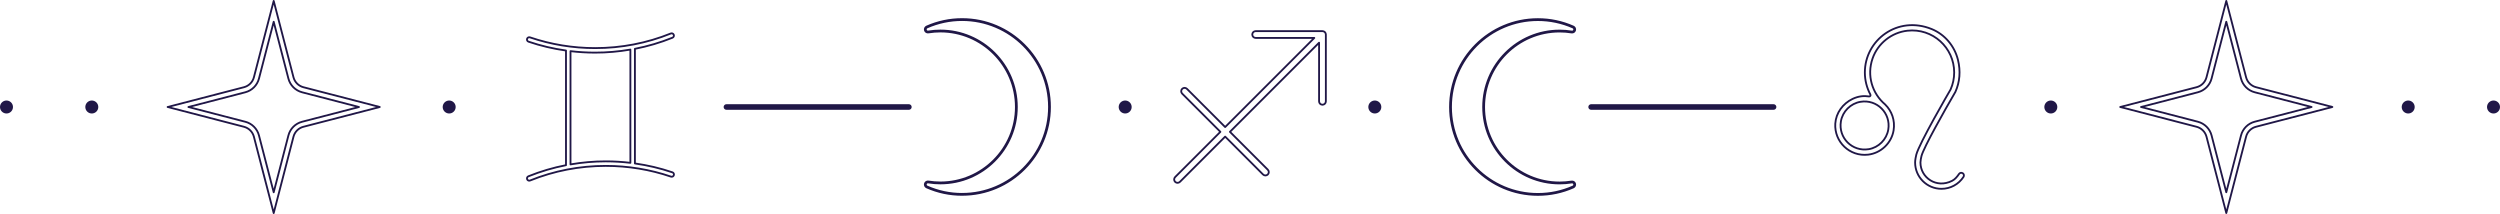 <?xml version="1.0" encoding="UTF-8"?> <svg xmlns="http://www.w3.org/2000/svg" id="Calque_2" viewBox="0 0 1348.85 115.46"><defs><style>.cls-1,.cls-2,.cls-3,.cls-4{fill:none;stroke:#201747;stroke-linecap:round;stroke-linejoin:round;}.cls-2{stroke-width:7px;}.cls-3{stroke-width:1.5px;}.cls-4{stroke-width:3px;}</style></defs><g id="Calque_1-2"><g><path class="cls-1" d="m147.67,114.96l-10.68-41.18c-.68-2.63-2.74-4.69-5.37-5.38l-41.18-10.67,41.18-10.67c2.63-.68,4.69-2.74,5.37-5.37L147.67.5l10.67,41.18c.68,2.63,2.74,4.69,5.37,5.38l41.18,10.67-41.18,10.67c-2.63.68-4.69,2.74-5.37,5.38l-10.67,41.18Zm-15.35-49.28c3.63.94,6.46,3.77,7.4,7.4l7.95,30.66,7.94-30.66c.94-3.62,3.77-6.46,7.4-7.39l30.66-7.95-30.66-7.95c-3.62-.94-6.46-3.77-7.4-7.39l-7.94-30.66-7.95,30.66c-.94,3.62-3.77,6.46-7.4,7.39l-30.66,7.95,30.66,7.95Z"></path><line class="cls-4" x1="391.94" y1="57.73" x2="490.37" y2="57.73"></line><line class="cls-2" x1="242.35" y1="57.73" x2="242.35" y2="57.73"></line><line class="cls-2" x1="49.53" y1="57.73" x2="49.53" y2="57.73"></line><line class="cls-2" x1="3.5" y1="57.73" x2="3.5" y2="57.73"></line><path class="cls-3" d="m519.09,104.87c-6.6,0-13-1.35-19.02-4.01-.65-.29-.98-1.01-.78-1.69.2-.68.85-1.1,1.57-.99,2.16.35,4.36.52,6.53.52,22.6,0,40.98-18.39,40.98-40.98s-18.38-40.99-40.98-40.99c-2.16,0-4.35.18-6.53.52-.74.11-1.38-.31-1.57-.99-.2-.68.13-1.4.78-1.69,6.03-2.66,12.42-4.01,19.02-4.01,26,0,47.15,21.15,47.15,47.15s-21.15,47.15-47.15,47.15Z"></path><g><line class="cls-2" x1="607.08" y1="57.73" x2="607.08" y2="57.73"></line><line class="cls-2" x1="741.77" y1="57.73" x2="741.77" y2="57.73"></line><path class="cls-1" d="m715.21,17.93c-.18-.45-.54-.8-.99-.99-.22-.09-.46-.14-.7-.14h-36.04c-1.01,0-1.83.82-1.83,1.83s.82,1.83,1.83,1.83h31.63l-48.09,48.09-20.61-20.61c-.71-.71-1.87-.71-2.58,0s-.71,1.87,0,2.58l20.61,20.61-24.41,24.41c-.71.71-.71,1.87,0,2.58.36.36.82.53,1.29.53s.93-.18,1.29-.53l24.41-24.41,20.43,20.43c.36.36.82.53,1.29.53s.93-.18,1.29-.53c.71-.71.71-1.87,0-2.58l-20.43-20.43,48.09-48.09v31.64c0,1.01.82,1.83,1.83,1.83s1.83-.82,1.83-1.83V18.63c0-.24-.05-.47-.14-.7Z"></path></g><path class="cls-1" d="m1058.95,93.47c-.66-.43-1.54-.26-1.98.39-1,1.46-2.12,2.87-3.69,3.68-8.56,4.39-17.12-1.76-17.12-9.86,0-.87.29-2.47.56-3.53h0c1.2-4.6,12.45-24.56,18.23-34.47l.06-.11c2.39-5.32,2.88-11.22,1.38-17.3-1.84-7.45-7.09-13.71-14.19-16.6-18.41-7.47-36.04,5.96-36.04,23.43,0,4.2,1.05,8.28,2.98,11.91.28.52-.14,1.13-.72,1.03-2.75-.44-5.72-.18-8.87,1.32-5.24,2.5-8.99,7.57-9.34,13.36-.59,9.8,7.79,17.86,17.7,16.72,6.92-.8,12.64-6.23,13.76-13.1.89-5.44-1.02-10.48-4.51-13.92-.01-.01-.02-.03-.04-.05-7.06-5.97-9.98-15.65-6.79-24.83,2.83-8.13,10.24-14.02,18.8-14.97,13.64-1.51,25.23,9.17,25.23,22.52,0,3.2-.65,6.29-1.94,9.19-1.12,1.92-16.92,29.09-18.49,35.13,0,0,0,0,0,0,0,0,0,0,0,0-.24.95-.65,2.91-.65,4.26,0,7.84,6.37,14.21,14.21,14.21,4.8,0,9.25-2.4,11.89-6.42.44-.67.25-1.56-.41-2Zm-50.72-12.98c-8.86,1.47-16.45-6.12-14.99-14.98.89-5.37,5.22-9.7,10.58-10.58,8.86-1.47,16.45,6.12,14.98,14.98-.89,5.37-5.21,9.7-10.58,10.59Z"></path><path class="cls-1" d="m362.78,92.98c-6.58-2.24-13.34-3.82-20.22-4.79V26.34c6.92-1.35,13.69-3.34,20.28-6,.63-.25.93-.97.68-1.59-.25-.63-.97-.93-1.59-.68-12.97,5.23-26.7,7.88-40.81,7.88-12.05,0-23.89-1.95-35.19-5.79-.64-.22-1.34.13-1.55.77-.22.64.13,1.34.77,1.55,6.58,2.24,13.34,3.82,20.22,4.79v61.85c-6.92,1.35-13.69,3.35-20.28,6-.63.25-.93.97-.68,1.59.19.48.65.77,1.14.77.15,0,.31-.03.46-.09,12.97-5.23,26.7-7.88,40.81-7.88,12.05,0,23.89,1.95,35.19,5.79.65.22,1.34-.12,1.55-.77.22-.64-.12-1.34-.76-1.55Zm-54.97-4.28V27.6c4.4.52,8.84.79,13.31.79,6.42,0,12.76-.57,19-1.64v61.1c-4.4-.52-8.84-.79-13.31-.79-6.42,0-12.76.57-19,1.64Z"></path><path class="cls-1" d="m1190.5,73.78c-.68-2.63-2.74-4.69-5.37-5.38l-41.18-10.67,41.18-10.67c2.63-.68,4.69-2.74,5.37-5.38l10.67-41.18,10.68,41.18c.68,2.63,2.74,4.69,5.37,5.37l41.18,10.67-41.18,10.67c-2.63.68-4.69,2.74-5.37,5.38l-10.68,41.18-10.67-41.18Zm56.68-16.05l-30.66-7.95c-3.63-.94-6.46-3.77-7.4-7.39l-7.95-30.66-7.94,30.66c-.94,3.62-3.77,6.46-7.4,7.39l-30.66,7.95,30.66,7.95c3.62.94,6.46,3.77,7.4,7.39l7.94,30.66,7.95-30.66c.94-3.62,3.77-6.46,7.4-7.4l30.66-7.95Z"></path><line class="cls-4" x1="956.91" y1="57.73" x2="858.48" y2="57.73"></line><line class="cls-2" x1="1106.5" y1="57.73" x2="1106.5" y2="57.73"></line><line class="cls-2" x1="1299.32" y1="57.73" x2="1299.32" y2="57.73"></line><line class="cls-2" x1="1345.35" y1="57.73" x2="1345.35" y2="57.73"></line><path class="cls-3" d="m782.61,57.73c0-26,21.15-47.15,47.15-47.15,6.59,0,12.99,1.35,19.02,4.01.65.29.98,1.01.78,1.69-.2.68-.83,1.11-1.57.99-2.17-.35-4.37-.52-6.53-.52-22.6,0-40.98,18.39-40.98,40.99,0,22.6,18.38,40.98,40.98,40.98,2.16,0,4.36-.18,6.53-.52.72-.11,1.38.31,1.57.99.2.68-.13,1.4-.78,1.69-6.02,2.66-12.42,4.01-19.02,4.01-26,0-47.15-21.15-47.15-47.15Z"></path></g></g></svg> 